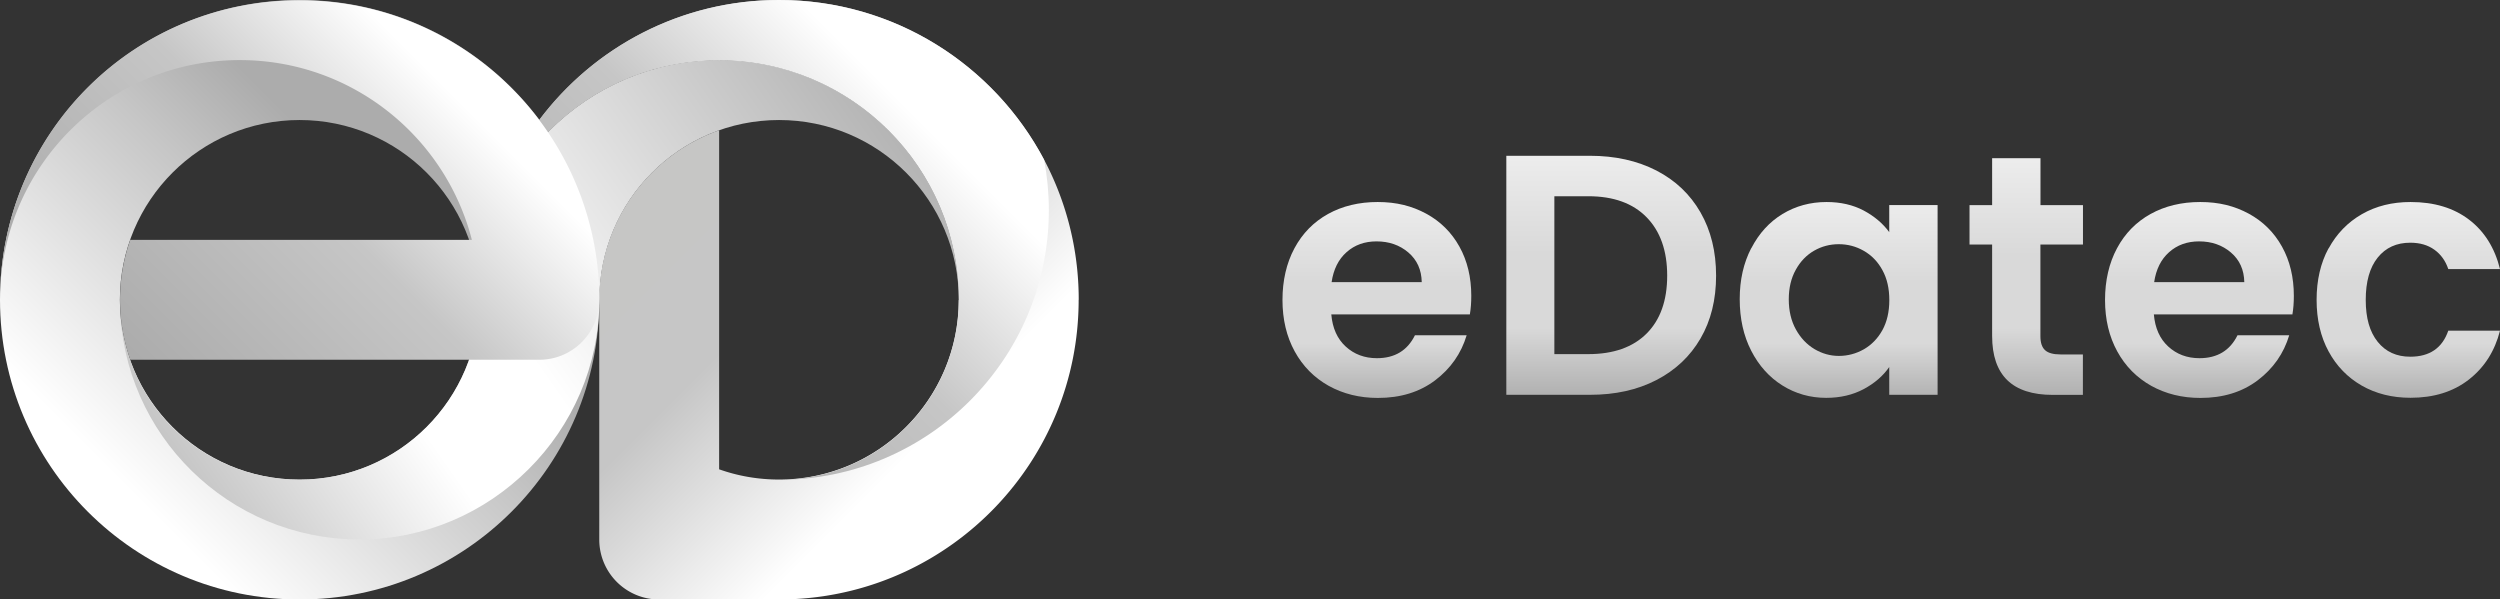 <?xml version="1.0" encoding="UTF-8"?> <svg xmlns="http://www.w3.org/2000/svg" xmlns:xlink="http://www.w3.org/1999/xlink" data-name="Capa 2" viewBox="0 0 319.52 76.62"><rect x="0" y="0" width="319.52" height="76.62" fill="#333333" stroke="none"/><defs><linearGradient id="a" x1="175.99" x2="175.99" y1="50.86" y2="25.82" data-name="Degradado sin nombre 172" gradientUnits="userSpaceOnUse"><stop offset="0" stop-color="#b1b1b1"></stop><stop offset=".28" stop-color="#d9d9d9"></stop><stop offset=".59" stop-color="#d9d9d9"></stop><stop offset=".99" stop-color="#ececec"></stop></linearGradient><linearGradient xlink:href="#a" id="c" x1="205.93" x2="205.93" y1="50.46" y2="19.91" data-name="Degradado sin nombre 172"></linearGradient><linearGradient xlink:href="#a" id="d" x1="235" x2="235" data-name="Degradado sin nombre 172"></linearGradient><linearGradient xlink:href="#a" id="e" x1="258.96" x2="258.96" y1="50.46" y2="20.22" data-name="Degradado sin nombre 172"></linearGradient><linearGradient xlink:href="#a" id="f" x1="281.13" x2="281.13" data-name="Degradado sin nombre 172"></linearGradient><linearGradient xlink:href="#a" id="g" x1="307.8" x2="307.8" data-name="Degradado sin nombre 172"></linearGradient><linearGradient id="h" x1="11.21" x2="60.8" y1="65.4" y2="15.8" data-name="Degradado sin nombre 84" gradientUnits="userSpaceOnUse"><stop offset=".08" stop-color="#fff"></stop><stop offset=".57" stop-color="#c6c6c6"></stop><stop offset=".77" stop-color="#acacac"></stop><stop offset=".86" stop-color="#acacac"></stop></linearGradient><linearGradient id="i" x1="81.39" x2="122" y1="21.44" y2="62.05" data-name="Degradado sin nombre 134" gradientUnits="userSpaceOnUse"><stop offset="0" stop-color="#c6c6c5"></stop><stop offset=".42" stop-color="#c6c6c6"></stop><stop offset=".88" stop-color="#fff"></stop></linearGradient><linearGradient id="j" x1="28.56" x2="132.25" y1="66.9" y2="-5.7" data-name="Degradado sin nombre 125" gradientUnits="userSpaceOnUse"><stop offset="0" stop-color="#c6c6c6"></stop><stop offset=".22" stop-color="#fff"></stop><stop offset=".35" stop-color="#fff"></stop><stop offset=".83" stop-color="#acacac"></stop><stop offset=".89" stop-color="#b0b0b0"></stop><stop offset=".96" stop-color="#bfbfbe"></stop><stop offset=".99" stop-color="#c6c6c5"></stop></linearGradient><linearGradient id="b" x1="70.88" x2="120.28" y1="58.55" y2="9.16" data-name="Degradado sin nombre 83" gradientUnits="userSpaceOnUse"><stop offset=".02" stop-color="#acacac"></stop><stop offset=".1" stop-color="#acacac"></stop><stop offset=".57" stop-color="#c6c6c6"></stop><stop offset=".91" stop-color="#fff"></stop></linearGradient><linearGradient xlink:href="#b" id="k" x1="16.38" x2="62.2" y1="53.9" y2="8.08" data-name="Degradado sin nombre 83"></linearGradient></defs><g data-name="Capa 1"><path d="M187.89 40.18h-17.74c.15 1.75.76 3.12 1.84 4.11 1.08.99 2.41 1.49 3.99 1.49 2.28 0 3.9-.98 4.86-2.93h6.61c-.7 2.33-2.04 4.25-4.03 5.76-1.99 1.5-4.42 2.25-7.32 2.25-2.34 0-4.43-.52-6.29-1.55-1.85-1.04-3.3-2.5-4.34-4.4-1.04-1.9-1.56-4.09-1.56-6.57s.51-4.71 1.53-6.61c1.02-1.9 2.45-3.36 4.29-4.38 1.84-1.02 3.96-1.53 6.35-1.53s4.37.5 6.2 1.49c1.82.99 3.24 2.4 4.25 4.22 1.01 1.82 1.51 3.92 1.51 6.28 0 .88-.06 1.66-.18 2.36Zm-6.18-4.12c-.03-1.58-.6-2.84-1.71-3.79-1.11-.95-2.47-1.42-4.07-1.42-1.52 0-2.8.46-3.83 1.38-1.04.92-1.67 2.2-1.91 3.83h11.52Z" style="fill:url(#a)"></path><path d="M211.69 21.79c2.44 1.26 4.32 3.04 5.65 5.36 1.33 2.32 1.99 5.01 1.99 8.08s-.66 5.74-1.99 8.03c-1.33 2.29-3.21 4.06-5.65 5.32-2.44 1.26-5.26 1.88-8.48 1.88h-10.69V19.91h10.69c3.21 0 6.04.63 8.48 1.88Zm-1.24 20.84c1.75-1.75 2.63-4.22 2.63-7.4s-.88-5.67-2.63-7.46-4.23-2.69-7.45-2.69h-4.34v20.18H203c3.21 0 5.7-.88 7.45-2.63Z" style="fill:url(#c)"></path><path d="M223.83 31.73c.98-1.9 2.31-3.36 3.99-4.38 1.68-1.02 3.56-1.53 5.63-1.53 1.81 0 3.39.37 4.75 1.09 1.36.73 2.45 1.65 3.26 2.76v-3.46h6.18v24.25h-6.18v-3.55c-.79 1.14-1.88 2.08-3.26 2.82-1.39.74-2.99 1.12-4.8 1.12-2.04 0-3.91-.53-5.59-1.58-1.68-1.05-3.01-2.53-3.99-4.44-.98-1.91-1.47-4.11-1.47-6.59s.49-4.62 1.47-6.52Zm16.75 2.78c-.58-1.06-1.37-1.88-2.37-2.45-.99-.57-2.06-.85-3.2-.85s-2.19.28-3.15.83c-.96.55-1.75 1.36-2.34 2.43-.6 1.07-.9 2.33-.9 3.79s.3 2.74.9 3.83c.6 1.09 1.39 1.93 2.37 2.52.98.58 2.02.88 3.13.88s2.2-.28 3.2-.85c.99-.57 1.78-1.39 2.37-2.45.58-1.06.88-2.34.88-3.83s-.29-2.76-.88-3.83Z" style="fill:url(#d)"></path><path d="M260.78 31.25v11.73c0 .82.2 1.41.59 1.77.39.37 1.06.55 1.99.55h2.85v5.17h-3.85c-5.17 0-7.75-2.51-7.75-7.53V31.25h-2.89v-5.03h2.89v-6h6.18v6h5.43v5.03h-5.43Z" style="fill:url(#e)"></path><path d="M293.02 40.18h-17.74c.15 1.75.76 3.12 1.84 4.11 1.08.99 2.41 1.49 3.99 1.49 2.28 0 3.9-.98 4.86-2.93h6.61c-.7 2.33-2.04 4.25-4.03 5.76-1.99 1.5-4.42 2.25-7.32 2.25-2.34 0-4.43-.52-6.29-1.55-1.85-1.04-3.3-2.5-4.34-4.4-1.04-1.9-1.56-4.09-1.56-6.57s.51-4.71 1.53-6.61c1.02-1.9 2.45-3.36 4.29-4.38 1.84-1.02 3.96-1.53 6.35-1.53s4.37.5 6.2 1.49c1.82.99 3.24 2.4 4.25 4.22 1.01 1.82 1.51 3.92 1.51 6.28 0 .88-.06 1.66-.18 2.36Zm-6.18-4.12c-.03-1.58-.6-2.84-1.71-3.79-1.11-.95-2.47-1.42-4.07-1.42-1.52 0-2.8.46-3.83 1.38-1.04.92-1.67 2.2-1.91 3.83h11.52Z" style="fill:url(#f)"></path><path d="M297.62 31.75c1.02-1.88 2.44-3.34 4.25-4.38s3.88-1.55 6.22-1.55c3.01 0 5.5.75 7.47 2.25 1.97 1.5 3.29 3.61 3.96 6.32h-6.61c-.35-1.05-.94-1.87-1.77-2.47-.83-.6-1.86-.9-3.09-.9-1.75 0-3.14.63-4.16 1.9s-1.53 3.07-1.53 5.41.51 4.09 1.53 5.36c1.02 1.27 2.41 1.9 4.16 1.9 2.48 0 4.1-1.11 4.86-3.33h6.61c-.67 2.63-2 4.71-3.99 6.26-1.99 1.55-4.47 2.32-7.45 2.32-2.34 0-4.41-.52-6.22-1.55-1.81-1.04-3.23-2.49-4.25-4.38-1.02-1.88-1.53-4.08-1.53-6.59s.51-4.71 1.53-6.59Z" style="fill:url(#g)"></path><path d="M38.3 0C17.15 0 0 17.15 0 38.31s17.15 38.31 38.3 38.31 38.3-17.15 38.3-38.31S59.45 0 38.3 0Zm-.01 61.3c-12.69 0-22.97-10.29-22.97-22.98S25.6 15.34 38.29 15.34s22.97 10.29 22.97 22.98S50.98 61.3 38.29 61.3Z" style="fill-rule:evenodd;fill:url(#h)"></path><path d="M137.87 38.31C137.87 17.15 120.73 0 99.57 0s-38.3 17.15-38.3 38.31c0-16.92 13.72-30.63 30.64-30.63s30.64 13.72 30.64 30.64h-.02c0 12.69-10.28 22.97-22.97 22.97-2.68 0-5.26-.46-7.65-1.31V16.65c-8.92 3.15-15.32 11.66-15.32 21.67v30.64a7.66 7.66 0 0 0 7.66 7.66h17.23v-.05c20.26-1 36.38-17.75 36.38-38.26Z" style="fill:url(#i);fill-rule:evenodd"></path><path d="M91.92 7.68C75 7.68 61.28 21.4 61.28 38.32h-.02c0 12.69-10.28 22.98-22.97 22.98s-22.64-9.97-22.96-22.38c.32 16.64 13.91 30.03 30.63 30.03S76.59 55.24 76.6 38.32c0-12.69 10.28-22.98 22.97-22.98s22.97 10.29 22.97 22.98h.02c0-16.92-13.72-30.64-30.64-30.64Z" style="fill:url(#j);fill-rule:evenodd"></path><path d="M133.44 20.42C127.02 8.27 114.26 0 99.57 0 87.03 0 75.9 6.03 68.92 15.34c-4.8 6.4-7.64 14.35-7.64 22.97 0-5.62 1.52-10.88 4.15-15.4l.27-.45c.07-.11.14-.23.21-.34.09-.15.19-.3.28-.44.07-.11.14-.22.21-.32.15-.22.29-.44.45-.65.08-.12.17-.24.26-.35.1-.14.2-.28.3-.41.09-.12.18-.24.27-.35.09-.12.18-.24.28-.35.1-.12.19-.24.29-.36.09-.11.19-.22.28-.33.1-.12.2-.24.3-.35.1-.11.2-.23.3-.34.19-.21.38-.41.57-.62.09-.1.18-.19.28-.29.12-.12.23-.24.35-.35.09-.09.18-.18.28-.27.12-.12.24-.23.36-.35.09-.09.19-.17.28-.26.13-.12.25-.23.38-.34 5.4-4.78 12.51-7.68 20.29-7.68 16.92 0 30.64 13.72 30.64 30.64h-.02c0 12.68-10.28 22.97-22.96 22.97 19.04 0 34.47-15.43 34.47-34.46 0-2.19-.21-4.34-.6-6.42Z" style="fill:url(#b);fill-rule:evenodd"></path><path d="M76.6 38.31C76.58 17.17 59.44.04 38.3.04S.44 16.75.01 37.53C.43 20.97 13.98 7.68 30.64 7.68c14.28 0 26.27 9.76 29.67 22.98H16.65c-.85 2.4-1.31 4.97-1.31 7.66s.46 5.27 1.31 7.66h52.28a7.66 7.66 0 0 0 7.66-7.66v-.01Z" style="fill:url(#k);fill-rule:evenodd"></path></g></svg> 
